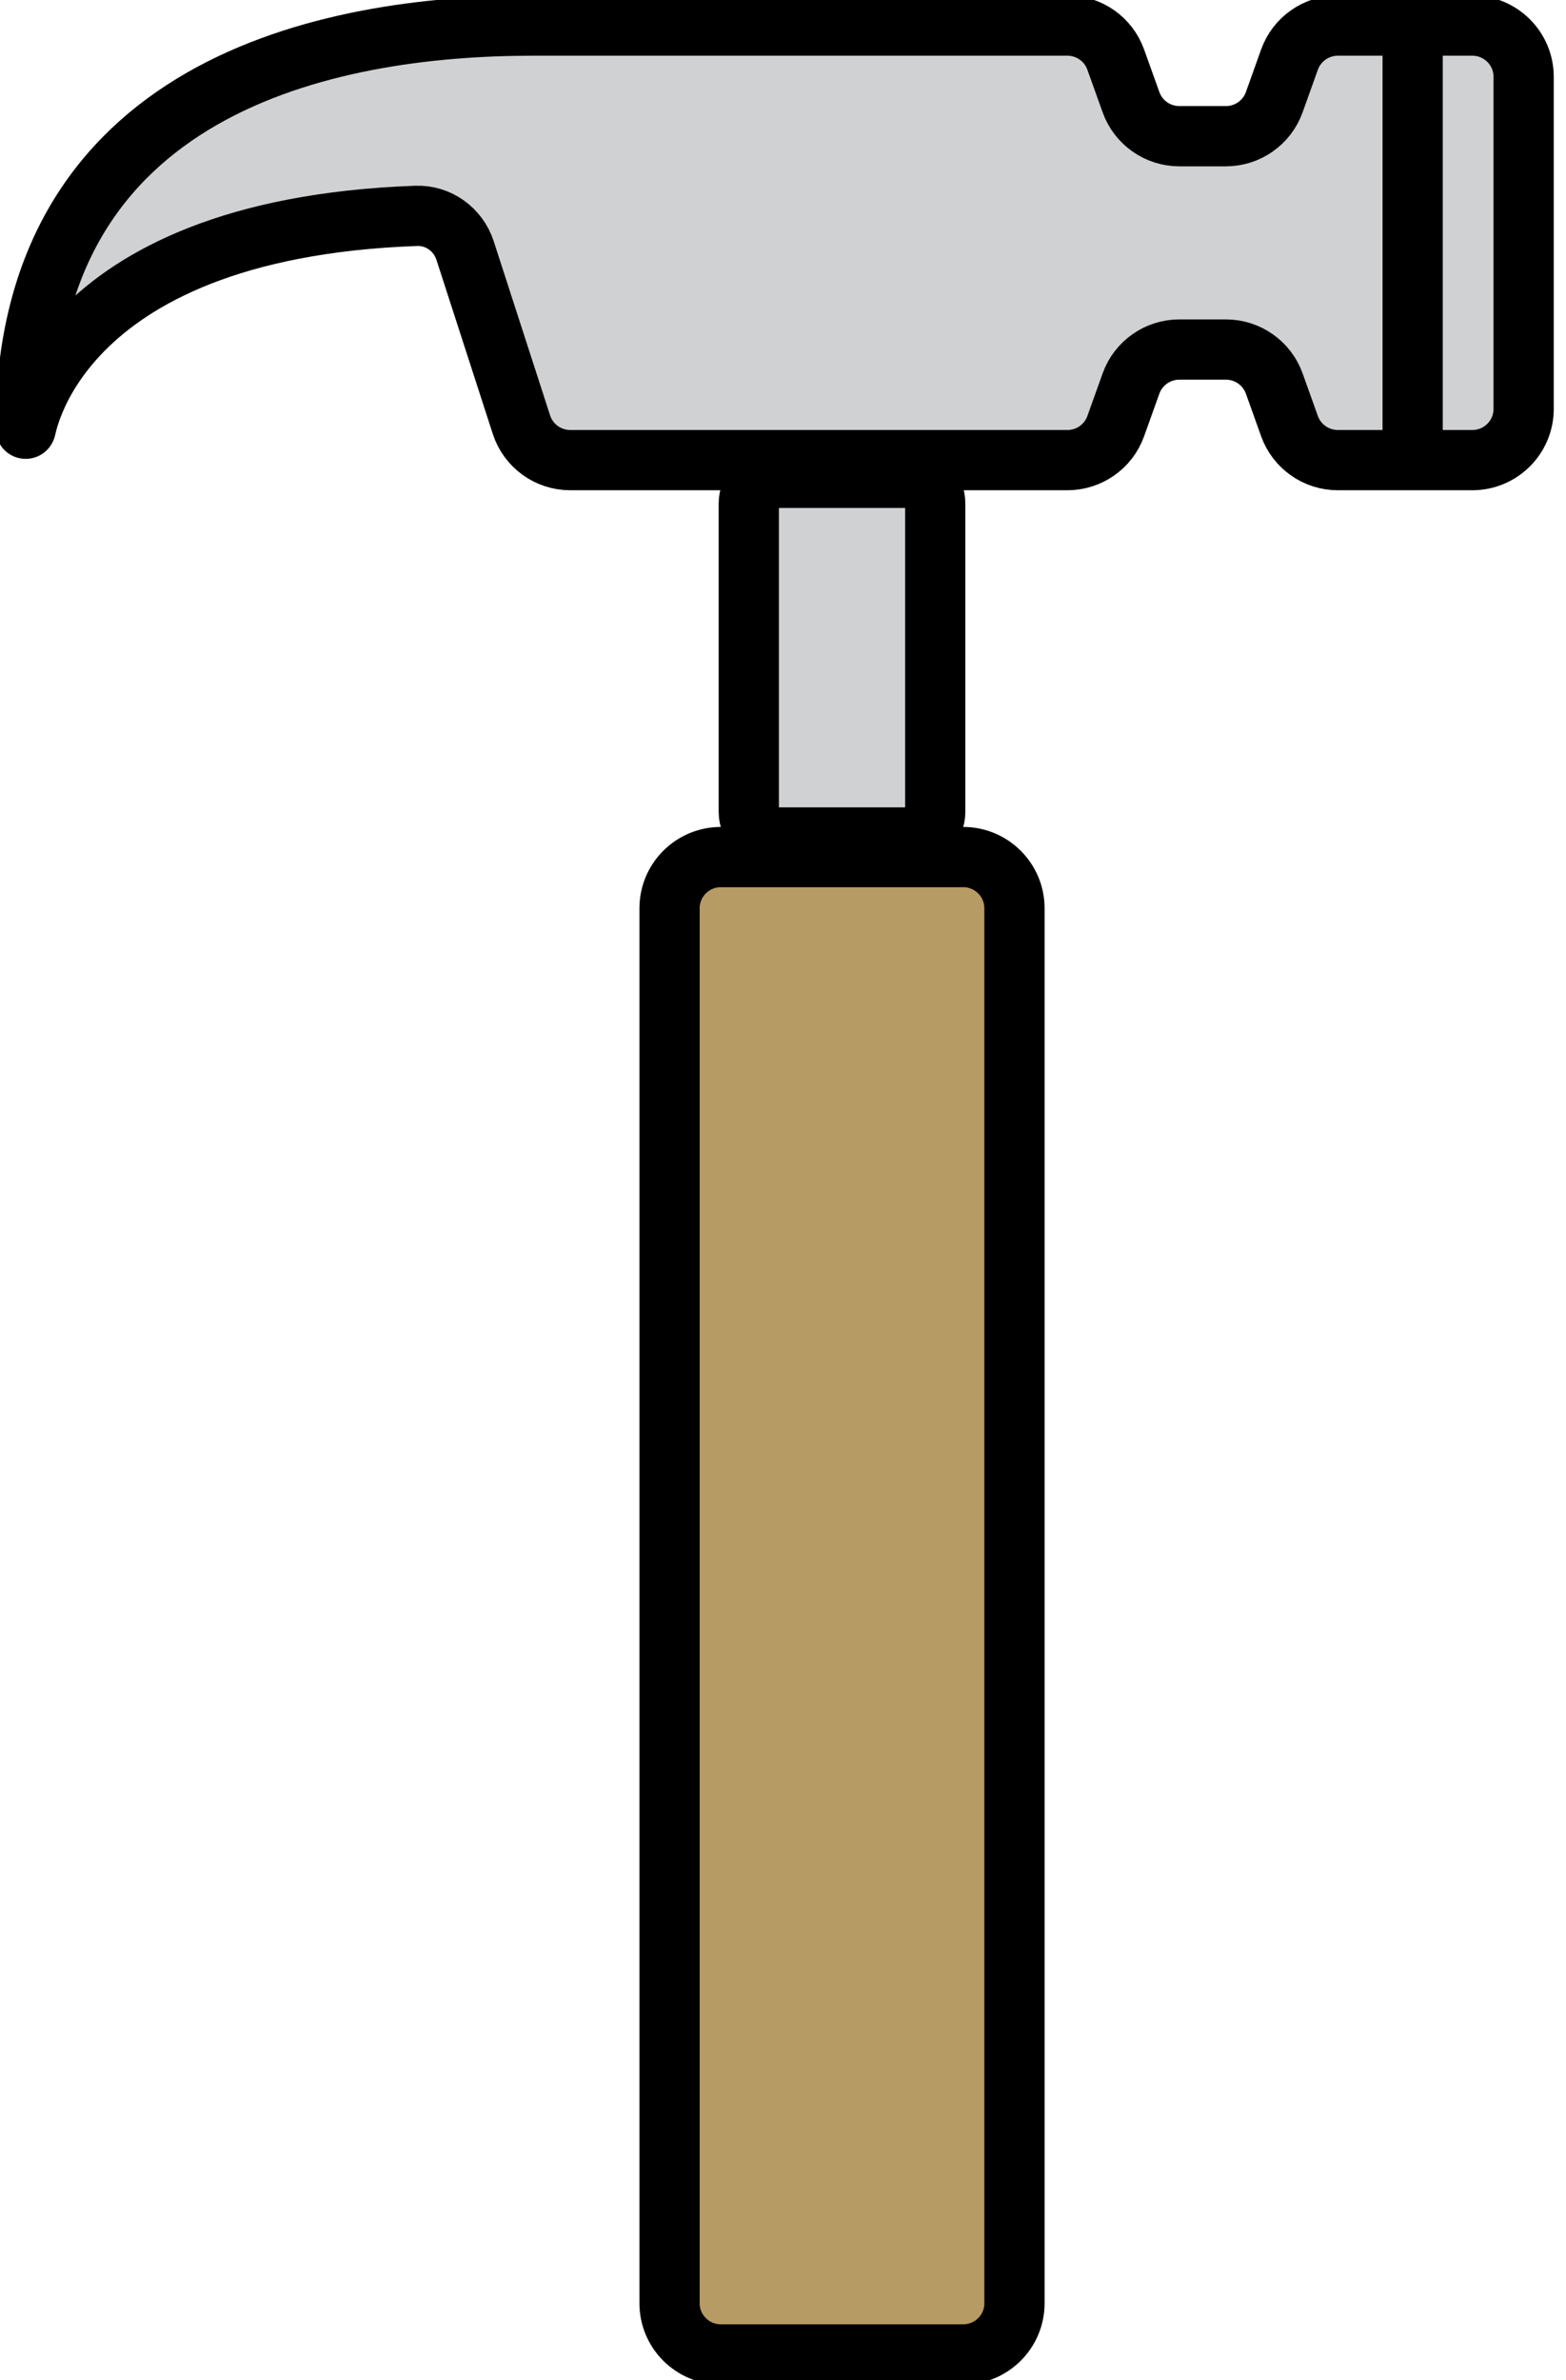 <?xml version="1.0" encoding="UTF-8"?> <svg xmlns="http://www.w3.org/2000/svg" width="52" height="79" viewBox="0 0 52 79" fill="none"> <g clip-path="url(#clip0_106_17)"> <path d="M35.443 15.273H18.937C18.197 15.273 17.542 14.798 17.315 14.096L15.445 8.321C15.218 7.619 14.562 7.139 13.822 7.165C1.593 7.603 0.852 14.478 0.852 14.224C0.852 2.864 10.853 0.849 17.696 0.849H35.443C36.163 0.849 36.806 1.301 37.048 1.977L37.556 3.393C37.798 4.07 38.441 4.521 39.162 4.521H40.706C41.427 4.521 42.069 4.07 42.312 3.393L42.819 1.977C43.062 1.301 43.705 0.849 44.425 0.849H46.908H48.888C49.829 0.849 50.593 1.61 50.593 2.548V13.574C50.593 14.512 49.829 15.273 48.888 15.273H46.908H44.425C43.705 15.273 43.062 14.822 42.819 14.146L42.312 12.729C42.069 12.053 41.427 11.602 40.706 11.602H39.162C38.441 11.602 37.798 12.053 37.556 12.729L37.048 14.146C36.806 14.822 36.163 15.273 35.443 15.273Z" fill="#D0D1D3"></path> <path d="M46.908 0.849V15.273M46.908 0.849H48.888C49.829 0.849 50.593 1.61 50.593 2.548V13.574C50.593 14.512 49.829 15.273 48.888 15.273H46.908V0.849ZM46.908 0.849H44.425C43.705 0.849 43.062 1.301 42.819 1.977L42.312 3.393C42.069 4.07 41.427 4.521 40.706 4.521H39.162C38.441 4.521 37.798 4.07 37.556 3.393L37.048 1.977C36.806 1.301 36.163 0.849 35.443 0.849H17.696C10.853 0.849 0.852 2.864 0.852 14.224C0.852 14.478 1.593 7.603 13.822 7.165C14.562 7.139 15.218 7.619 15.445 8.321L17.315 14.096C17.542 14.798 18.197 15.273 18.937 15.273H35.443C36.163 15.273 36.806 14.822 37.048 14.146L37.556 12.729C37.798 12.053 38.441 11.602 39.162 11.602H40.706C41.427 11.602 42.069 12.053 42.312 12.729L42.819 14.146C43.062 14.822 43.705 15.273 44.425 15.273H46.908V0.849Z" stroke="black" stroke-width="2" stroke-linecap="round" stroke-linejoin="round"></path> <path d="M31.982 28.448H23.938C22.996 28.448 22.233 29.209 22.233 30.147V76.452C22.233 77.39 22.996 78.15 23.938 78.15H31.982C32.923 78.15 33.686 77.39 33.686 76.452V30.147C33.686 29.209 32.923 28.448 31.982 28.448Z" fill="#B69B64" stroke="black" stroke-width="2"></path> <path d="M30.202 15.86H25.717C25.246 15.86 24.864 16.241 24.864 16.71V26.949C24.864 27.418 25.246 27.799 25.717 27.799H30.202C30.673 27.799 31.055 27.418 31.055 26.949V16.71C31.055 16.241 30.673 15.86 30.202 15.86Z" fill="#D0D1D3" stroke="black" stroke-width="2"></path> </g> <defs> <clipPath id="clip0_106_17"> <rect width="52" height="79" fill="white"></rect> </clipPath> </defs> </svg> 